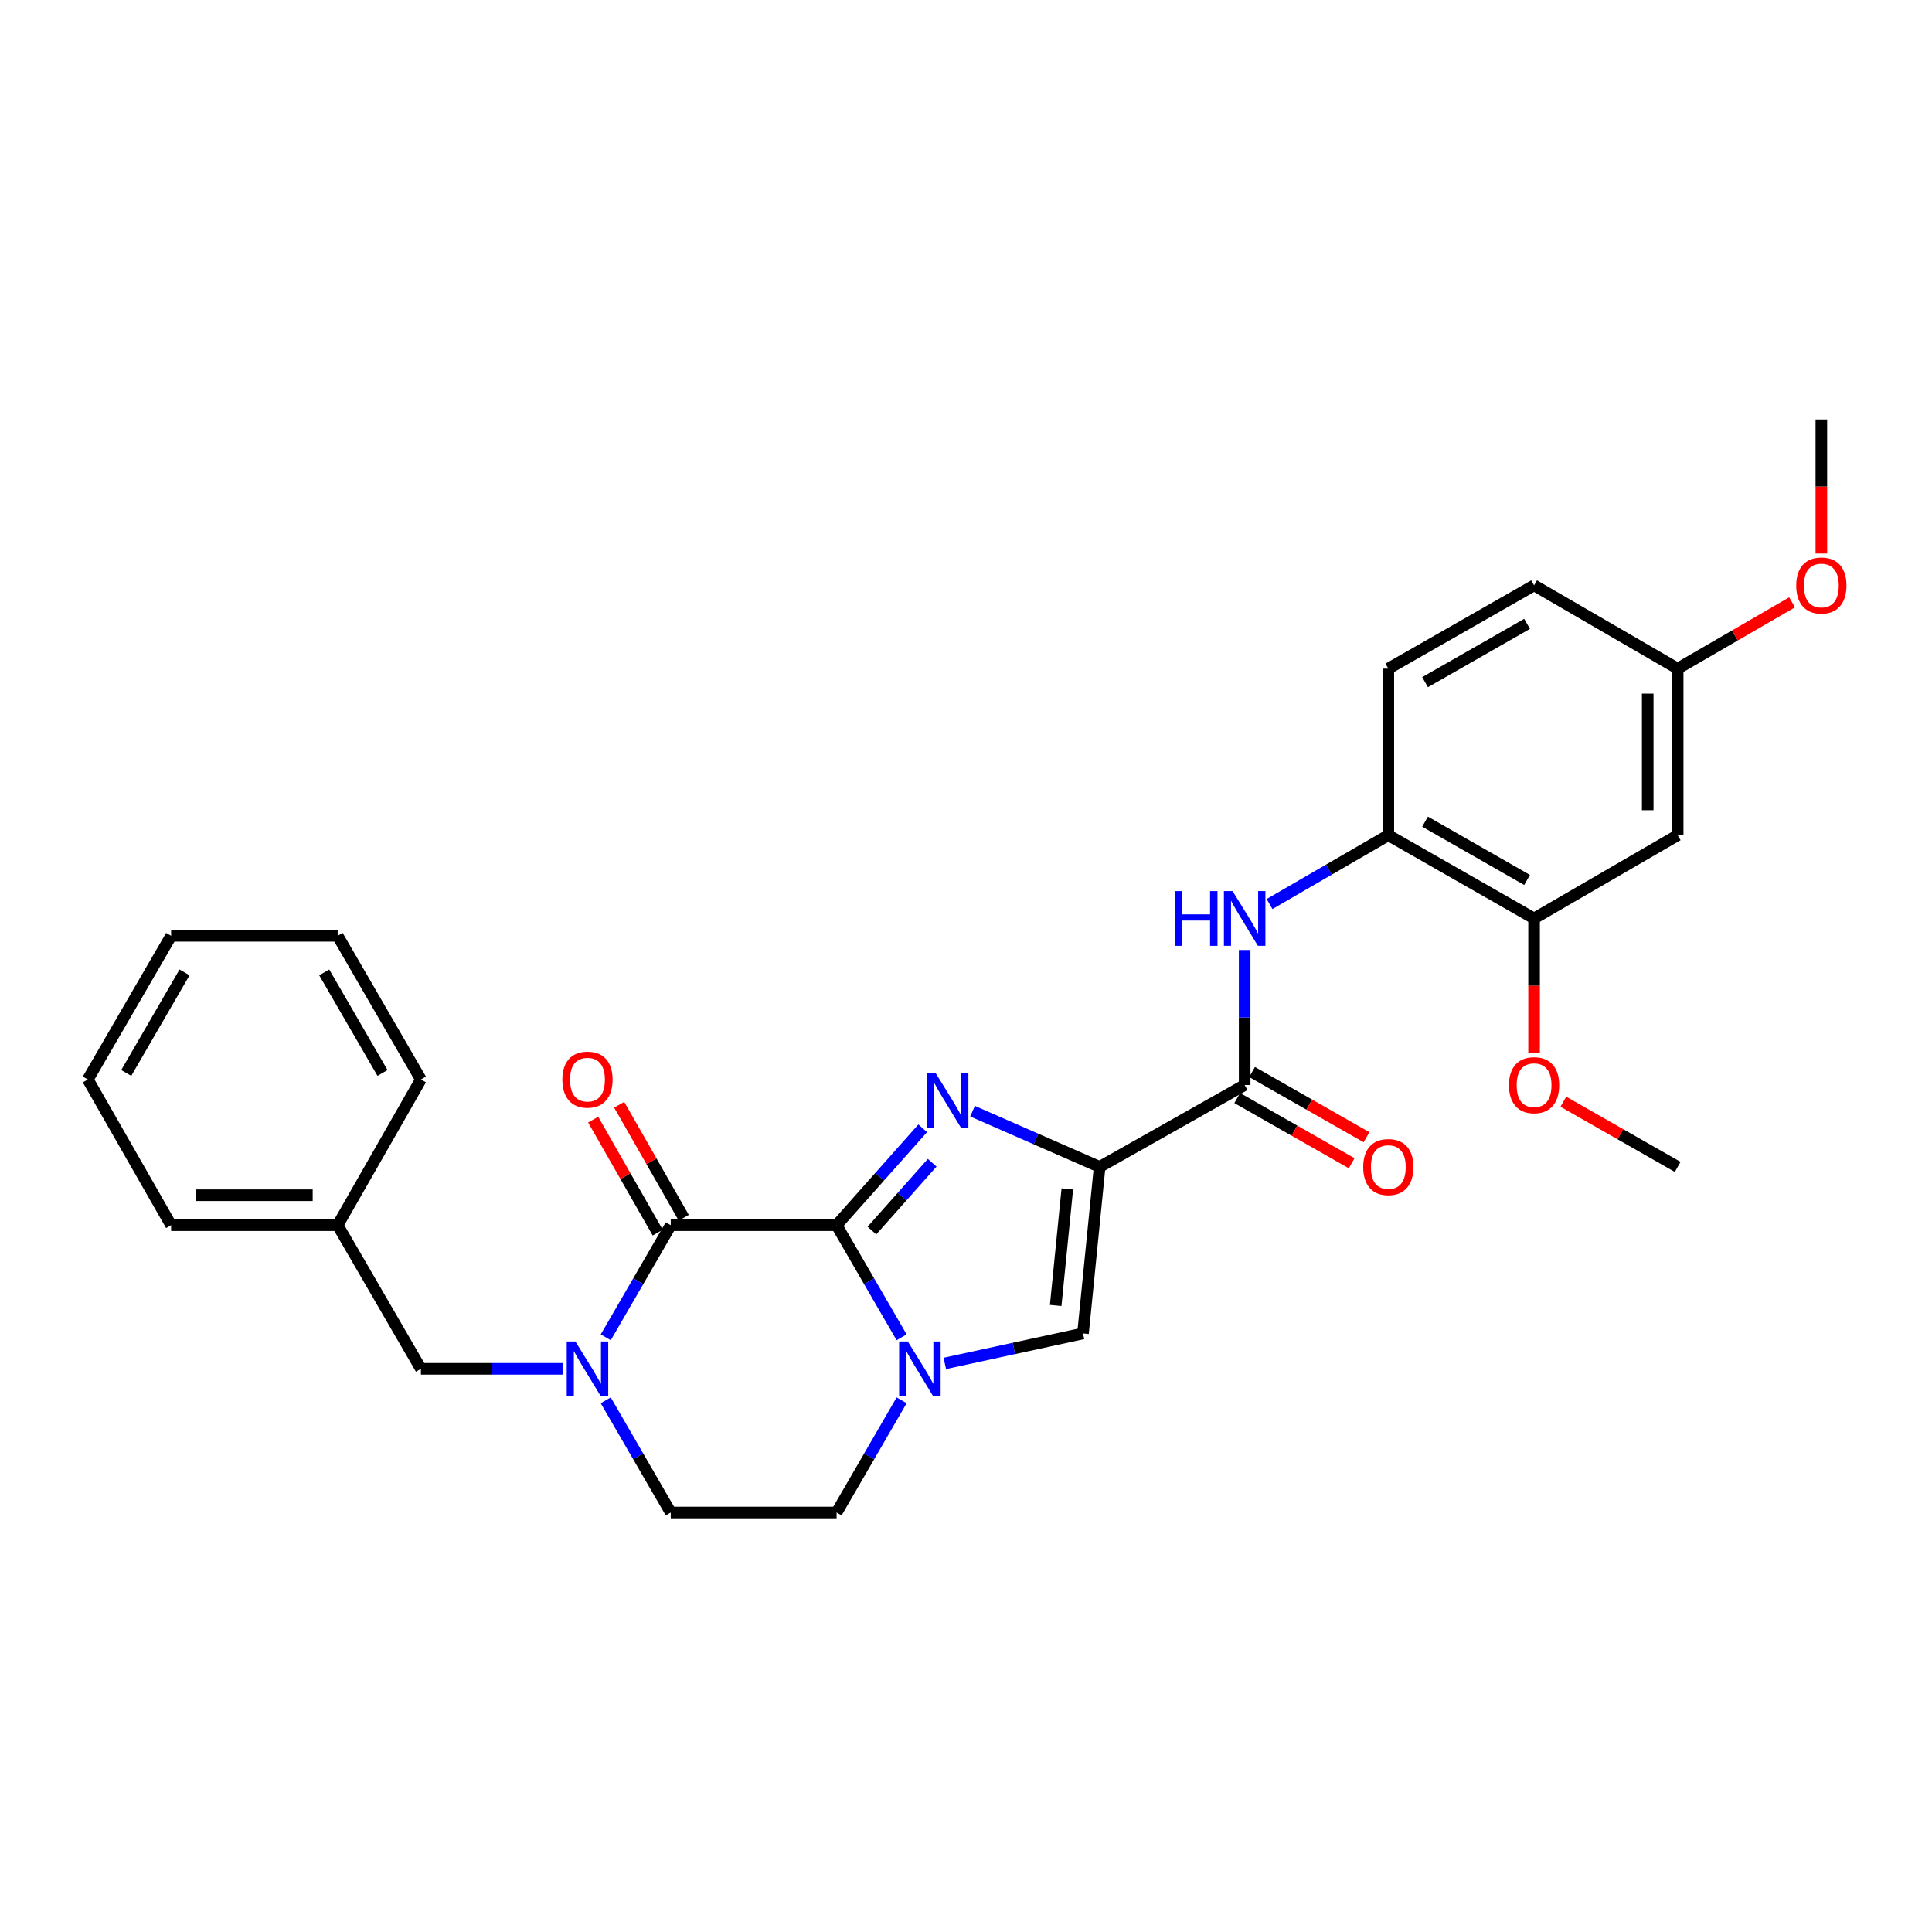 <?xml version='1.0' encoding='iso-8859-1'?>
<svg version='1.1' baseProfile='full'
              xmlns='http://www.w3.org/2000/svg'
                      xmlns:rdkit='http://www.rdkit.org/xml'
                      xmlns:xlink='http://www.w3.org/1999/xlink'
                  xml:space='preserve'
width='1000px' height='1000px' viewBox='0 0 1000 1000'>
<!-- END OF HEADER -->
<rect style='opacity:1.0;fill:#FFFFFF;stroke:none' width='1000' height='1000' x='0' y='0'> </rect>
<path class='bond-0' d='M 433.024,634.156 L 455.31,609.084' style='fill:none;fill-rule:evenodd;stroke:#000000;stroke-width:6px;stroke-linecap:butt;stroke-linejoin:miter;stroke-opacity:1' />
<path class='bond-0' d='M 455.31,609.084 L 477.596,584.011' style='fill:none;fill-rule:evenodd;stroke:#0000FF;stroke-width:6px;stroke-linecap:butt;stroke-linejoin:miter;stroke-opacity:1' />
<path class='bond-0' d='M 451.303,636.939 L 466.903,619.388' style='fill:none;fill-rule:evenodd;stroke:#000000;stroke-width:6px;stroke-linecap:butt;stroke-linejoin:miter;stroke-opacity:1' />
<path class='bond-0' d='M 466.903,619.388 L 482.503,601.837' style='fill:none;fill-rule:evenodd;stroke:#0000FF;stroke-width:6px;stroke-linecap:butt;stroke-linejoin:miter;stroke-opacity:1' />
<path class='bond-2' d='M 433.024,634.156 L 449.851,663.175' style='fill:none;fill-rule:evenodd;stroke:#000000;stroke-width:6px;stroke-linecap:butt;stroke-linejoin:miter;stroke-opacity:1' />
<path class='bond-2' d='M 449.851,663.175 L 466.678,692.194' style='fill:none;fill-rule:evenodd;stroke:#0000FF;stroke-width:6px;stroke-linecap:butt;stroke-linejoin:miter;stroke-opacity:1' />
<path class='bond-3' d='M 433.024,634.156 L 347.174,634.156' style='fill:none;fill-rule:evenodd;stroke:#000000;stroke-width:6px;stroke-linecap:butt;stroke-linejoin:miter;stroke-opacity:1' />
<path class='bond-1' d='M 503.386,575.146 L 536.278,589.567' style='fill:none;fill-rule:evenodd;stroke:#0000FF;stroke-width:6px;stroke-linecap:butt;stroke-linejoin:miter;stroke-opacity:1' />
<path class='bond-1' d='M 536.278,589.567 L 569.171,603.988' style='fill:none;fill-rule:evenodd;stroke:#000000;stroke-width:6px;stroke-linecap:butt;stroke-linejoin:miter;stroke-opacity:1' />
<path class='bond-6' d='M 569.171,603.988 L 644.232,561.602' style='fill:none;fill-rule:evenodd;stroke:#000000;stroke-width:6px;stroke-linecap:butt;stroke-linejoin:miter;stroke-opacity:1' />
<path class='bond-29' d='M 569.171,603.988 L 560.562,690.192' style='fill:none;fill-rule:evenodd;stroke:#000000;stroke-width:6px;stroke-linecap:butt;stroke-linejoin:miter;stroke-opacity:1' />
<path class='bond-29' d='M 552.446,615.378 L 546.42,675.72' style='fill:none;fill-rule:evenodd;stroke:#000000;stroke-width:6px;stroke-linecap:butt;stroke-linejoin:miter;stroke-opacity:1' />
<path class='bond-5' d='M 489.034,705.705 L 524.798,697.948' style='fill:none;fill-rule:evenodd;stroke:#0000FF;stroke-width:6px;stroke-linecap:butt;stroke-linejoin:miter;stroke-opacity:1' />
<path class='bond-5' d='M 524.798,697.948 L 560.562,690.192' style='fill:none;fill-rule:evenodd;stroke:#000000;stroke-width:6px;stroke-linecap:butt;stroke-linejoin:miter;stroke-opacity:1' />
<path class='bond-12' d='M 466.682,724.812 L 449.853,753.847' style='fill:none;fill-rule:evenodd;stroke:#0000FF;stroke-width:6px;stroke-linecap:butt;stroke-linejoin:miter;stroke-opacity:1' />
<path class='bond-12' d='M 449.853,753.847 L 433.024,782.883' style='fill:none;fill-rule:evenodd;stroke:#000000;stroke-width:6px;stroke-linecap:butt;stroke-linejoin:miter;stroke-opacity:1' />
<path class='bond-4' d='M 347.174,634.156 L 330.354,663.175' style='fill:none;fill-rule:evenodd;stroke:#000000;stroke-width:6px;stroke-linecap:butt;stroke-linejoin:miter;stroke-opacity:1' />
<path class='bond-4' d='M 330.354,663.175 L 313.534,692.194' style='fill:none;fill-rule:evenodd;stroke:#0000FF;stroke-width:6px;stroke-linecap:butt;stroke-linejoin:miter;stroke-opacity:1' />
<path class='bond-14' d='M 353.908,630.309 L 337.198,601.063' style='fill:none;fill-rule:evenodd;stroke:#000000;stroke-width:6px;stroke-linecap:butt;stroke-linejoin:miter;stroke-opacity:1' />
<path class='bond-14' d='M 337.198,601.063 L 320.489,571.817' style='fill:none;fill-rule:evenodd;stroke:#FF0000;stroke-width:6px;stroke-linecap:butt;stroke-linejoin:miter;stroke-opacity:1' />
<path class='bond-14' d='M 340.441,638.003 L 323.731,608.757' style='fill:none;fill-rule:evenodd;stroke:#000000;stroke-width:6px;stroke-linecap:butt;stroke-linejoin:miter;stroke-opacity:1' />
<path class='bond-14' d='M 323.731,608.757 L 307.022,579.511' style='fill:none;fill-rule:evenodd;stroke:#FF0000;stroke-width:6px;stroke-linecap:butt;stroke-linejoin:miter;stroke-opacity:1' />
<path class='bond-11' d='M 291.186,708.502 L 254.528,708.502' style='fill:none;fill-rule:evenodd;stroke:#0000FF;stroke-width:6px;stroke-linecap:butt;stroke-linejoin:miter;stroke-opacity:1' />
<path class='bond-11' d='M 254.528,708.502 L 217.87,708.502' style='fill:none;fill-rule:evenodd;stroke:#000000;stroke-width:6px;stroke-linecap:butt;stroke-linejoin:miter;stroke-opacity:1' />
<path class='bond-13' d='M 313.53,724.811 L 330.352,753.847' style='fill:none;fill-rule:evenodd;stroke:#0000FF;stroke-width:6px;stroke-linecap:butt;stroke-linejoin:miter;stroke-opacity:1' />
<path class='bond-13' d='M 330.352,753.847 L 347.174,782.883' style='fill:none;fill-rule:evenodd;stroke:#000000;stroke-width:6px;stroke-linecap:butt;stroke-linejoin:miter;stroke-opacity:1' />
<path class='bond-7' d='M 644.232,561.602 L 644.232,526.658' style='fill:none;fill-rule:evenodd;stroke:#000000;stroke-width:6px;stroke-linecap:butt;stroke-linejoin:miter;stroke-opacity:1' />
<path class='bond-7' d='M 644.232,526.658 L 644.232,491.714' style='fill:none;fill-rule:evenodd;stroke:#0000FF;stroke-width:6px;stroke-linecap:butt;stroke-linejoin:miter;stroke-opacity:1' />
<path class='bond-15' d='M 640.392,568.34 L 670.004,585.218' style='fill:none;fill-rule:evenodd;stroke:#000000;stroke-width:6px;stroke-linecap:butt;stroke-linejoin:miter;stroke-opacity:1' />
<path class='bond-15' d='M 670.004,585.218 L 699.616,602.096' style='fill:none;fill-rule:evenodd;stroke:#FF0000;stroke-width:6px;stroke-linecap:butt;stroke-linejoin:miter;stroke-opacity:1' />
<path class='bond-15' d='M 648.073,554.864 L 677.684,571.743' style='fill:none;fill-rule:evenodd;stroke:#000000;stroke-width:6px;stroke-linecap:butt;stroke-linejoin:miter;stroke-opacity:1' />
<path class='bond-15' d='M 677.684,571.743 L 707.296,588.621' style='fill:none;fill-rule:evenodd;stroke:#FF0000;stroke-width:6px;stroke-linecap:butt;stroke-linejoin:miter;stroke-opacity:1' />
<path class='bond-8' d='M 657.121,467.928 L 687.858,450.113' style='fill:none;fill-rule:evenodd;stroke:#0000FF;stroke-width:6px;stroke-linecap:butt;stroke-linejoin:miter;stroke-opacity:1' />
<path class='bond-8' d='M 687.858,450.113 L 718.596,432.297' style='fill:none;fill-rule:evenodd;stroke:#000000;stroke-width:6px;stroke-linecap:butt;stroke-linejoin:miter;stroke-opacity:1' />
<path class='bond-9' d='M 718.596,432.297 L 794.037,475.399' style='fill:none;fill-rule:evenodd;stroke:#000000;stroke-width:6px;stroke-linecap:butt;stroke-linejoin:miter;stroke-opacity:1' />
<path class='bond-9' d='M 737.606,425.295 L 790.415,455.466' style='fill:none;fill-rule:evenodd;stroke:#000000;stroke-width:6px;stroke-linecap:butt;stroke-linejoin:miter;stroke-opacity:1' />
<path class='bond-16' d='M 718.596,432.297 L 718.596,346.085' style='fill:none;fill-rule:evenodd;stroke:#000000;stroke-width:6px;stroke-linecap:butt;stroke-linejoin:miter;stroke-opacity:1' />
<path class='bond-10' d='M 794.037,475.399 L 868.366,432.297' style='fill:none;fill-rule:evenodd;stroke:#000000;stroke-width:6px;stroke-linecap:butt;stroke-linejoin:miter;stroke-opacity:1' />
<path class='bond-20' d='M 794.037,475.399 L 794.037,510.263' style='fill:none;fill-rule:evenodd;stroke:#000000;stroke-width:6px;stroke-linecap:butt;stroke-linejoin:miter;stroke-opacity:1' />
<path class='bond-20' d='M 794.037,510.263 L 794.037,545.127' style='fill:none;fill-rule:evenodd;stroke:#FF0000;stroke-width:6px;stroke-linecap:butt;stroke-linejoin:miter;stroke-opacity:1' />
<path class='bond-32' d='M 868.366,432.297 L 868.366,346.085' style='fill:none;fill-rule:evenodd;stroke:#000000;stroke-width:6px;stroke-linecap:butt;stroke-linejoin:miter;stroke-opacity:1' />
<path class='bond-32' d='M 852.855,419.365 L 852.855,359.017' style='fill:none;fill-rule:evenodd;stroke:#000000;stroke-width:6px;stroke-linecap:butt;stroke-linejoin:miter;stroke-opacity:1' />
<path class='bond-18' d='M 217.87,708.502 L 174.777,634.156' style='fill:none;fill-rule:evenodd;stroke:#000000;stroke-width:6px;stroke-linecap:butt;stroke-linejoin:miter;stroke-opacity:1' />
<path class='bond-30' d='M 433.024,782.883 L 347.174,782.883' style='fill:none;fill-rule:evenodd;stroke:#000000;stroke-width:6px;stroke-linecap:butt;stroke-linejoin:miter;stroke-opacity:1' />
<path class='bond-19' d='M 718.596,346.085 L 794.037,302.975' style='fill:none;fill-rule:evenodd;stroke:#000000;stroke-width:6px;stroke-linecap:butt;stroke-linejoin:miter;stroke-opacity:1' />
<path class='bond-19' d='M 737.607,353.086 L 790.416,322.908' style='fill:none;fill-rule:evenodd;stroke:#000000;stroke-width:6px;stroke-linecap:butt;stroke-linejoin:miter;stroke-opacity:1' />
<path class='bond-17' d='M 868.366,346.085 L 794.037,302.975' style='fill:none;fill-rule:evenodd;stroke:#000000;stroke-width:6px;stroke-linecap:butt;stroke-linejoin:miter;stroke-opacity:1' />
<path class='bond-21' d='M 868.366,346.085 L 897.973,328.921' style='fill:none;fill-rule:evenodd;stroke:#000000;stroke-width:6px;stroke-linecap:butt;stroke-linejoin:miter;stroke-opacity:1' />
<path class='bond-21' d='M 897.973,328.921 L 927.58,311.757' style='fill:none;fill-rule:evenodd;stroke:#FF0000;stroke-width:6px;stroke-linecap:butt;stroke-linejoin:miter;stroke-opacity:1' />
<path class='bond-22' d='M 174.777,634.156 L 88.565,634.156' style='fill:none;fill-rule:evenodd;stroke:#000000;stroke-width:6px;stroke-linecap:butt;stroke-linejoin:miter;stroke-opacity:1' />
<path class='bond-22' d='M 161.845,618.646 L 101.497,618.646' style='fill:none;fill-rule:evenodd;stroke:#000000;stroke-width:6px;stroke-linecap:butt;stroke-linejoin:miter;stroke-opacity:1' />
<path class='bond-23' d='M 174.777,634.156 L 217.87,558.733' style='fill:none;fill-rule:evenodd;stroke:#000000;stroke-width:6px;stroke-linecap:butt;stroke-linejoin:miter;stroke-opacity:1' />
<path class='bond-24' d='M 809.176,570.235 L 838.771,587.112' style='fill:none;fill-rule:evenodd;stroke:#FF0000;stroke-width:6px;stroke-linecap:butt;stroke-linejoin:miter;stroke-opacity:1' />
<path class='bond-24' d='M 838.771,587.112 L 868.366,603.988' style='fill:none;fill-rule:evenodd;stroke:#000000;stroke-width:6px;stroke-linecap:butt;stroke-linejoin:miter;stroke-opacity:1' />
<path class='bond-25' d='M 942.729,286.509 L 942.729,251.813' style='fill:none;fill-rule:evenodd;stroke:#FF0000;stroke-width:6px;stroke-linecap:butt;stroke-linejoin:miter;stroke-opacity:1' />
<path class='bond-25' d='M 942.729,251.813 L 942.729,217.117' style='fill:none;fill-rule:evenodd;stroke:#000000;stroke-width:6px;stroke-linecap:butt;stroke-linejoin:miter;stroke-opacity:1' />
<path class='bond-27' d='M 88.565,634.156 L 45.455,558.733' style='fill:none;fill-rule:evenodd;stroke:#000000;stroke-width:6px;stroke-linecap:butt;stroke-linejoin:miter;stroke-opacity:1' />
<path class='bond-26' d='M 217.87,558.733 L 174.777,484.378' style='fill:none;fill-rule:evenodd;stroke:#000000;stroke-width:6px;stroke-linecap:butt;stroke-linejoin:miter;stroke-opacity:1' />
<path class='bond-26' d='M 197.986,555.357 L 167.821,503.308' style='fill:none;fill-rule:evenodd;stroke:#000000;stroke-width:6px;stroke-linecap:butt;stroke-linejoin:miter;stroke-opacity:1' />
<path class='bond-28' d='M 174.777,484.378 L 88.565,484.378' style='fill:none;fill-rule:evenodd;stroke:#000000;stroke-width:6px;stroke-linecap:butt;stroke-linejoin:miter;stroke-opacity:1' />
<path class='bond-31' d='M 45.455,558.733 L 88.565,484.378' style='fill:none;fill-rule:evenodd;stroke:#000000;stroke-width:6px;stroke-linecap:butt;stroke-linejoin:miter;stroke-opacity:1' />
<path class='bond-31' d='M 65.339,555.359 L 95.516,503.311' style='fill:none;fill-rule:evenodd;stroke:#000000;stroke-width:6px;stroke-linecap:butt;stroke-linejoin:miter;stroke-opacity:1' />
<path  class='atom-1' d='M 484.239 555.335
L 493.519 570.335
Q 494.439 571.815, 495.919 574.495
Q 497.399 577.175, 497.479 577.335
L 497.479 555.335
L 501.239 555.335
L 501.239 583.655
L 497.359 583.655
L 487.399 567.255
Q 486.239 565.335, 484.999 563.135
Q 483.799 560.935, 483.439 560.255
L 483.439 583.655
L 479.759 583.655
L 479.759 555.335
L 484.239 555.335
' fill='#0000FF'/>
<path  class='atom-3' d='M 469.874 694.342
L 479.154 709.342
Q 480.074 710.822, 481.554 713.502
Q 483.034 716.182, 483.114 716.342
L 483.114 694.342
L 486.874 694.342
L 486.874 722.662
L 482.994 722.662
L 473.034 706.262
Q 471.874 704.342, 470.634 702.142
Q 469.434 699.942, 469.074 699.262
L 469.074 722.662
L 465.394 722.662
L 465.394 694.342
L 469.874 694.342
' fill='#0000FF'/>
<path  class='atom-5' d='M 297.821 694.342
L 307.101 709.342
Q 308.021 710.822, 309.501 713.502
Q 310.981 716.182, 311.061 716.342
L 311.061 694.342
L 314.821 694.342
L 314.821 722.662
L 310.941 722.662
L 300.981 706.262
Q 299.821 704.342, 298.581 702.142
Q 297.381 699.942, 297.021 699.262
L 297.021 722.662
L 293.341 722.662
L 293.341 694.342
L 297.821 694.342
' fill='#0000FF'/>
<path  class='atom-8' d='M 608.012 461.239
L 611.852 461.239
L 611.852 473.279
L 626.332 473.279
L 626.332 461.239
L 630.172 461.239
L 630.172 489.559
L 626.332 489.559
L 626.332 476.479
L 611.852 476.479
L 611.852 489.559
L 608.012 489.559
L 608.012 461.239
' fill='#0000FF'/>
<path  class='atom-8' d='M 637.972 461.239
L 647.252 476.239
Q 648.172 477.719, 649.652 480.399
Q 651.132 483.079, 651.212 483.239
L 651.212 461.239
L 654.972 461.239
L 654.972 489.559
L 651.092 489.559
L 641.132 473.159
Q 639.972 471.239, 638.732 469.039
Q 637.532 466.839, 637.172 466.159
L 637.172 489.559
L 633.492 489.559
L 633.492 461.239
L 637.972 461.239
' fill='#0000FF'/>
<path  class='atom-15' d='M 291.081 558.813
Q 291.081 552.013, 294.441 548.213
Q 297.801 544.413, 304.081 544.413
Q 310.361 544.413, 313.721 548.213
Q 317.081 552.013, 317.081 558.813
Q 317.081 565.693, 313.681 569.613
Q 310.281 573.493, 304.081 573.493
Q 297.841 573.493, 294.441 569.613
Q 291.081 565.733, 291.081 558.813
M 304.081 570.293
Q 308.401 570.293, 310.721 567.413
Q 313.081 564.493, 313.081 558.813
Q 313.081 553.253, 310.721 550.453
Q 308.401 547.613, 304.081 547.613
Q 299.761 547.613, 297.401 550.413
Q 295.081 553.213, 295.081 558.813
Q 295.081 564.533, 297.401 567.413
Q 299.761 570.293, 304.081 570.293
' fill='#FF0000'/>
<path  class='atom-16' d='M 705.596 604.068
Q 705.596 597.268, 708.956 593.468
Q 712.316 589.668, 718.596 589.668
Q 724.876 589.668, 728.236 593.468
Q 731.596 597.268, 731.596 604.068
Q 731.596 610.948, 728.196 614.868
Q 724.796 618.748, 718.596 618.748
Q 712.356 618.748, 708.956 614.868
Q 705.596 610.988, 705.596 604.068
M 718.596 615.548
Q 722.916 615.548, 725.236 612.668
Q 727.596 609.748, 727.596 604.068
Q 727.596 598.508, 725.236 595.708
Q 722.916 592.868, 718.596 592.868
Q 714.276 592.868, 711.916 595.668
Q 709.596 598.468, 709.596 604.068
Q 709.596 609.788, 711.916 612.668
Q 714.276 615.548, 718.596 615.548
' fill='#FF0000'/>
<path  class='atom-21' d='M 781.037 561.682
Q 781.037 554.882, 784.397 551.082
Q 787.757 547.282, 794.037 547.282
Q 800.317 547.282, 803.677 551.082
Q 807.037 554.882, 807.037 561.682
Q 807.037 568.562, 803.637 572.482
Q 800.237 576.362, 794.037 576.362
Q 787.797 576.362, 784.397 572.482
Q 781.037 568.602, 781.037 561.682
M 794.037 573.162
Q 798.357 573.162, 800.677 570.282
Q 803.037 567.362, 803.037 561.682
Q 803.037 556.122, 800.677 553.322
Q 798.357 550.482, 794.037 550.482
Q 789.717 550.482, 787.357 553.282
Q 785.037 556.082, 785.037 561.682
Q 785.037 567.402, 787.357 570.282
Q 789.717 573.162, 794.037 573.162
' fill='#FF0000'/>
<path  class='atom-22' d='M 929.729 303.055
Q 929.729 296.255, 933.089 292.455
Q 936.449 288.655, 942.729 288.655
Q 949.009 288.655, 952.369 292.455
Q 955.729 296.255, 955.729 303.055
Q 955.729 309.935, 952.329 313.855
Q 948.929 317.735, 942.729 317.735
Q 936.489 317.735, 933.089 313.855
Q 929.729 309.975, 929.729 303.055
M 942.729 314.535
Q 947.049 314.535, 949.369 311.655
Q 951.729 308.735, 951.729 303.055
Q 951.729 297.495, 949.369 294.695
Q 947.049 291.855, 942.729 291.855
Q 938.409 291.855, 936.049 294.655
Q 933.729 297.455, 933.729 303.055
Q 933.729 308.775, 936.049 311.655
Q 938.409 314.535, 942.729 314.535
' fill='#FF0000'/>
</svg>

